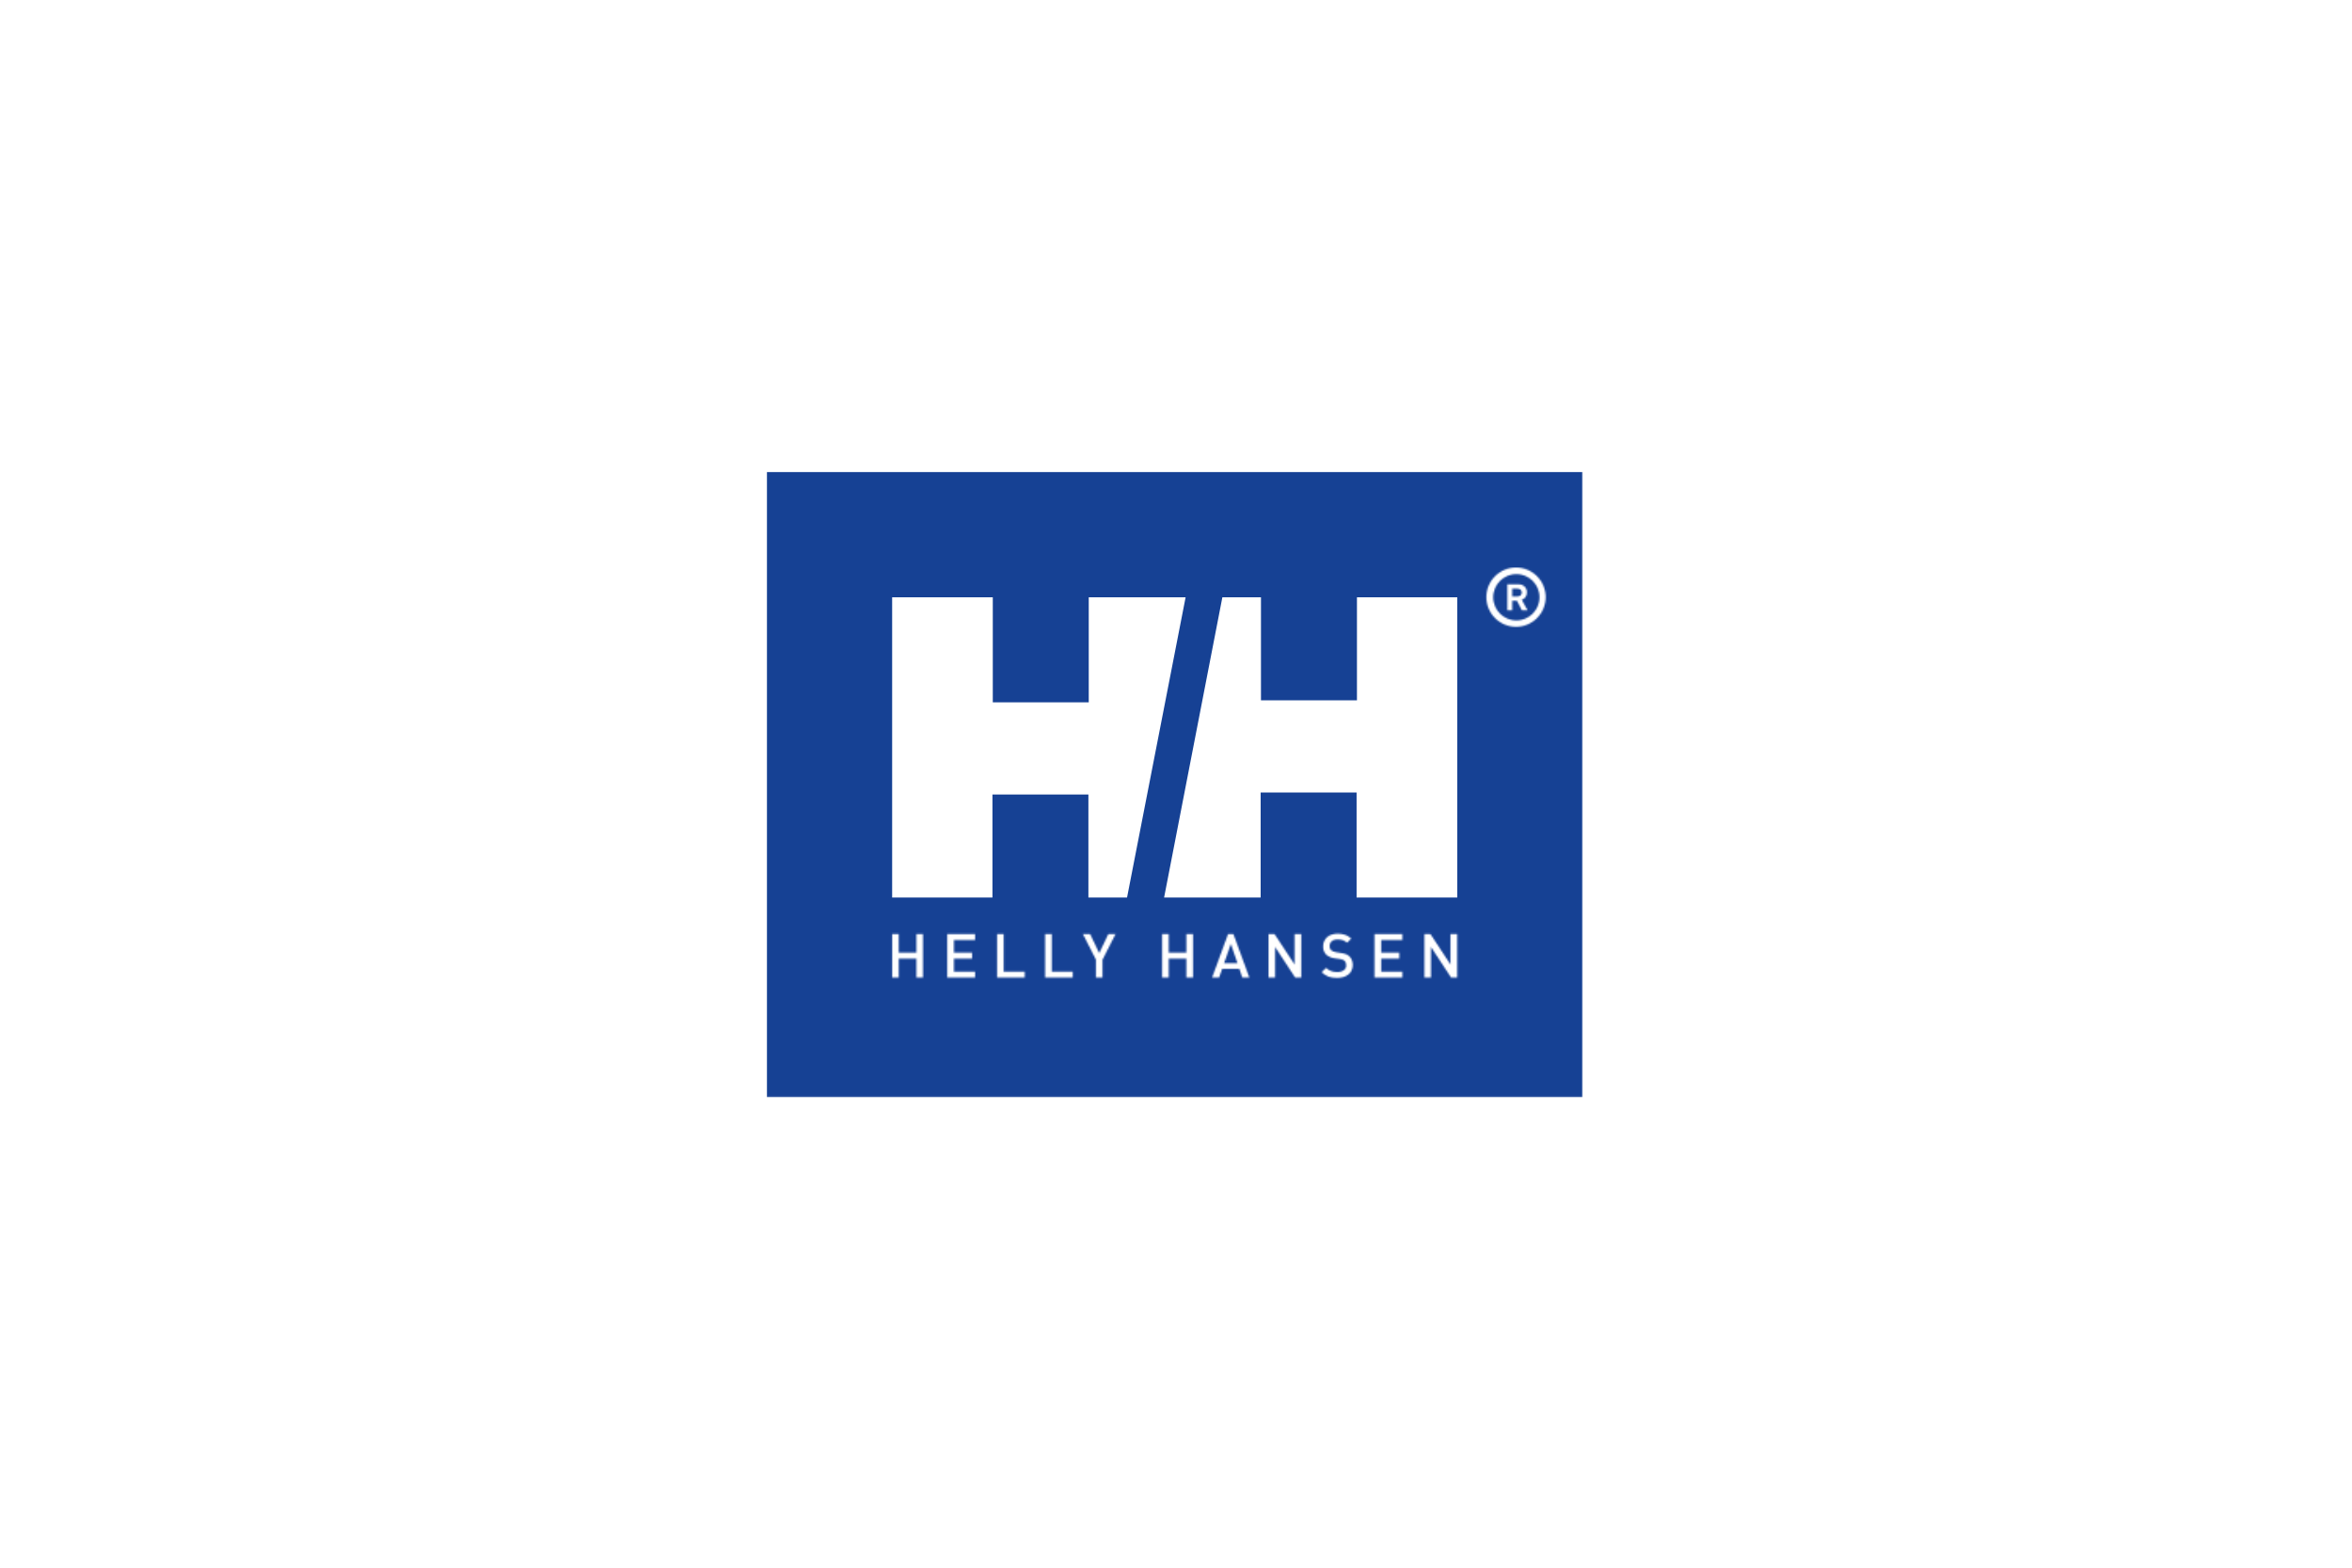 <?xml version="1.0" encoding="UTF-8"?>
<svg width="1500px" height="1000px" viewBox="0 0 1500 1000" version="1.1" xmlns="http://www.w3.org/2000/svg" xmlns:xlink="http://www.w3.org/1999/xlink">
    <!-- Generator: Sketch 58 (84663) - https://sketch.com -->
    <title>hellyhansen</title>
    <desc>Created with Sketch.</desc>
    <defs>
        <path d="M520.38,0 L520.38,398.905 L5.05906428e-12,398.905 L5.05906428e-12,0 L520.38,0 Z M364.129,294.572 C358.363,294.572 354.85,297.882 354.85,302.715 C354.85,304.975 355.521,306.73 356.878,308.016 C358.089,309.151 359.881,309.924 362.145,310.242 L362.145,310.242 L365.415,310.707 C367.056,310.943 367.761,311.214 368.462,311.877 C369.204,312.54 369.553,313.556 369.553,314.763 C369.553,317.448 367.446,319.015 363.818,319.015 C360.976,319.015 358.753,318.385 356.728,316.361 L356.728,316.361 L353.917,319.127 C356.567,321.819 359.57,322.79 363.742,322.79 C369.553,322.79 373.718,319.753 373.718,314.647 C373.718,312.27 372.98,310.276 371.465,308.953 C370.288,307.9 368.845,307.281 366.277,306.887 L366.277,306.887 L363.116,306.419 C361.834,306.22 360.699,305.759 359.997,305.133 C359.255,304.469 358.947,303.577 358.947,302.557 C358.947,300.102 360.74,298.235 364.016,298.235 C366.352,298.235 368.346,298.737 370.059,300.376 L370.059,300.376 L372.751,297.725 C370.37,295.502 367.795,294.572 364.129,294.572 Z M206.228,294.804 L201.628,294.804 L209.932,311.134 L209.932,322.56 L214.142,322.56 L214.142,311.134 L222.446,294.804 L217.846,294.804 L212.036,307.003 L206.228,294.804 Z M84.154,294.803 L79.944,294.803 L79.944,322.56 L84.154,322.56 L84.154,310.432 L95.419,310.432 L95.419,322.56 L99.629,322.56 L99.629,294.803 L95.419,294.803 L95.419,306.657 L84.154,306.657 L84.154,294.803 Z M132.877,294.803 L115.141,294.803 L115.141,322.56 L132.877,322.56 L132.877,318.781 L119.351,318.781 L119.351,310.432 L130.89,310.432 L130.89,306.694 L119.351,306.694 L119.351,298.585 L132.877,298.585 L132.877,294.803 Z M151.118,294.803 L146.908,294.803 L146.908,322.56 L164.49,322.56 L164.49,318.781 L151.118,318.781 L151.118,294.803 Z M181.754,294.803 L177.544,294.803 L177.544,322.56 L195.126,322.56 L195.126,318.781 L181.754,318.781 L181.754,294.803 Z M256.356,294.803 L252.146,294.803 L252.146,322.56 L256.356,322.56 L256.356,310.432 L267.625,310.432 L267.625,322.56 L271.832,322.56 L271.832,294.803 L267.625,294.803 L267.625,306.657 L256.356,306.657 L256.356,294.803 Z M297.597,294.802 L294.205,294.802 L284.03,322.559 L288.517,322.559 L290.426,316.984 L301.373,316.984 L303.285,322.559 L307.769,322.559 L297.597,294.802 Z M323.83,294.803 L319.968,294.803 L319.968,322.56 L324.178,322.56 L324.178,303.025 L337.003,322.56 L340.865,322.56 L340.865,294.803 L336.655,294.803 L336.655,314.297 L323.83,294.803 Z M405.372,294.803 L387.632,294.803 L387.632,322.56 L405.372,322.56 L405.372,318.781 L391.845,318.781 L391.845,310.432 L403.385,310.432 L403.385,306.694 L391.845,306.694 L391.845,298.585 L405.372,298.585 L405.372,294.803 Z M423.257,294.803 L419.402,294.803 L419.402,322.56 L423.609,322.56 L423.609,303.025 L436.434,322.56 L440.295,322.56 L440.295,294.803 L436.082,294.803 L436.082,314.297 L423.257,294.803 Z M296,301.081 L300.203,313.4 L291.667,313.4 L296,301.081 Z M477.862,61.002 C467.413,61.002 458.939,69.46 458.939,79.918 C458.939,90.363 467.413,98.82 477.862,98.82 C488.293,98.82 496.764,90.363 496.764,79.918 C496.764,69.46 488.293,61.002 477.862,61.002 Z M478.084,65.208 C486.234,65.208 492.838,71.819 492.838,79.986 C492.838,88.14 486.234,94.761 478.084,94.761 C469.907,94.761 463.292,88.14 463.292,79.986 C463.292,71.819 469.907,65.208 478.084,65.208 Z M479.199,71.722 L472.315,71.722 L472.315,88.254 L475.423,88.254 L475.423,82.167 L478.399,82.167 L481.6,88.254 L485.184,88.254 L481.497,81.589 C482.294,81.298 484.777,80.426 484.777,76.729 C484.777,73.825 482.715,71.722 479.199,71.722 L479.199,71.722 Z M478.354,74.465 C480.506,74.465 481.535,75.439 481.535,76.954 C481.535,78.497 480.393,79.437 478.799,79.437 L478.799,79.437 L475.423,79.437 L475.423,74.465 Z" id="path-1"></path>
    </defs>
    <g id="hellyhansen" stroke="none" stroke-width="1" fill="none" fill-rule="evenodd">
        <g id="Group-26" transform="translate(489, 301)">
            <mask id="mask-2" fill="white">
                <use xlink:href="#path-1"></use>
            </mask>
            <g id="Combined-Shape"></g>
            <path d="M520.38,0 L520.38,398.905 L5.05906428e-12,398.905 L5.05906428e-12,0 L520.38,0 Z M315.194,80.005 L290.57,80.005 L253.411,271.522 L314.985,271.522 L314.985,204.517 L376.172,204.517 L376.172,271.522 L440.379,271.522 L440.379,80.005 L376.401,80.005 L376.401,145.707 L315.194,145.707 L315.194,80.005 Z M144.158,80.004 L79.968,80.004 L79.968,271.52 L143.943,271.52 L143.943,205.815 L205.133,205.815 L205.133,271.52 L229.778,271.52 L267.131,80.004 L205.349,80.004 L205.349,147.005 L144.158,147.005 L144.158,80.004 Z" id="Combined-Shape" fill="#164194" mask="url(#mask-2)"></path>
        </g>
    </g>
</svg>